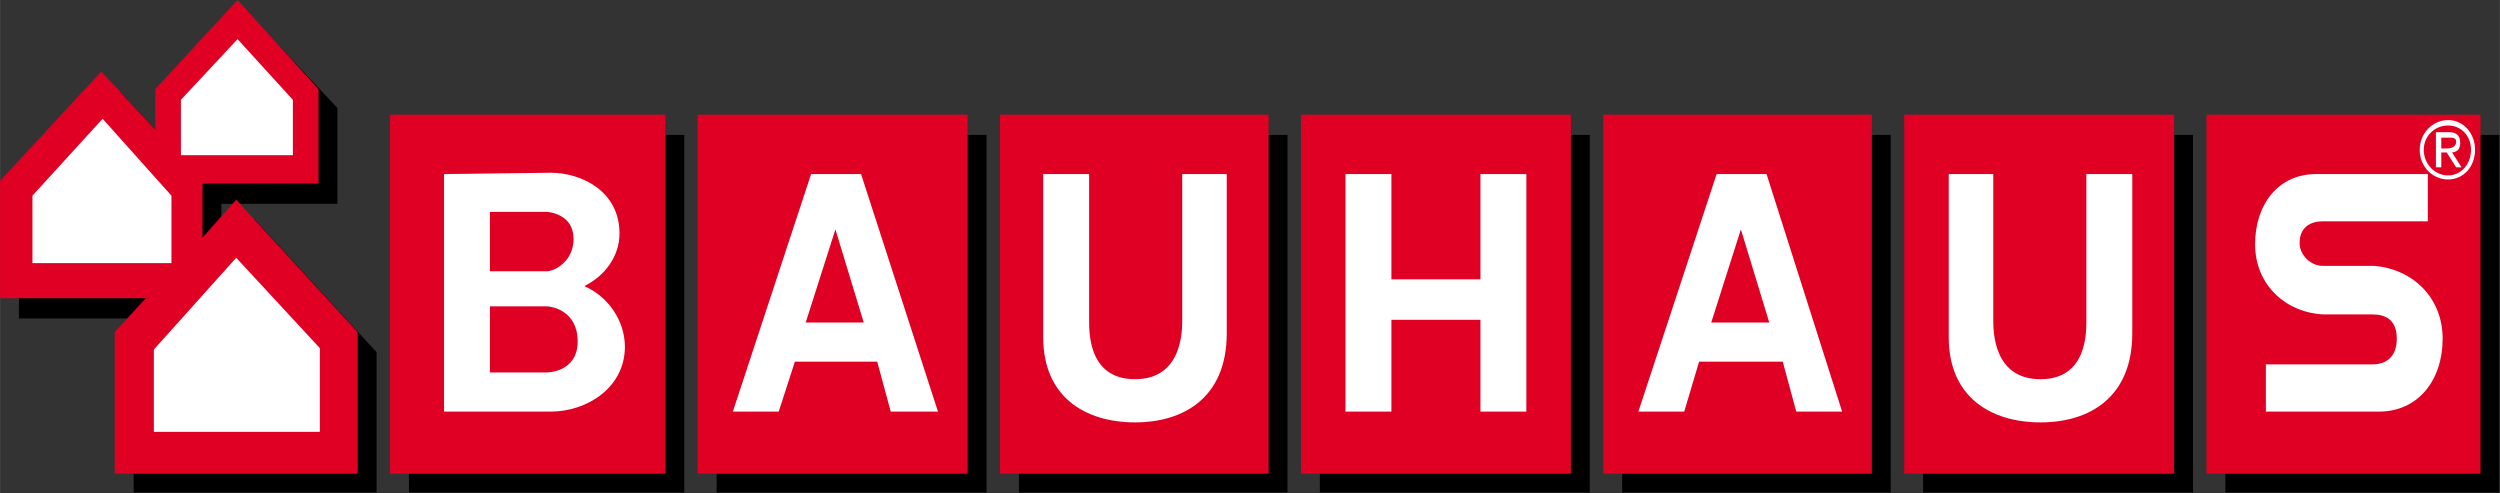 <?xml version="1.0" encoding="UTF-8" standalone="no"?>
<!-- Created with Inkscape (http://www.inkscape.org/) by Marsupilami -->
<svg
   xmlns:svg="http://www.w3.org/2000/svg"
   xmlns="http://www.w3.org/2000/svg"
   version="1.0"
   width="1024"
   height="202"
   viewBox="0 0 57.889 11.42"
   id="svg49871">
  <rect x="0" y="0" width="57.889" height="11.42" fill="#333333" stroke="none"/>
  <defs
     id="defs49873" />
  <g
     transform="translate(-346.056,-526.652)"
     id="layer1">
    <path
       d="M 5.906,0.469 L 4.031,2.5 L 4.031,3.469 L 2.781,2.125 L 0.438,4.656 L 0.438,7.375 L 3.812,7.375 L 3.094,8.156 L 3.094,11.406 L 8.719,11.406 L 8.719,8.156 L 5.906,5.094 L 5.125,5.969 L 5.125,4.719 L 7.812,4.719 L 7.812,2.5 L 5.906,0.469 z M 9.469,3.125 L 9.469,11.406 L 15.844,11.406 L 15.844,3.125 L 9.469,3.125 z M 16.594,3.125 L 16.594,11.406 L 22.844,11.406 L 22.844,3.125 L 16.594,3.125 z M 23.594,3.125 L 23.594,11.406 L 29.812,11.406 L 29.812,3.125 L 23.594,3.125 z M 30.562,3.125 L 30.562,11.406 L 36.812,11.406 L 36.812,3.125 L 30.562,3.125 z M 37.562,3.125 L 37.562,11.406 L 43.781,11.406 L 43.781,3.125 L 37.562,3.125 z M 44.531,3.125 L 44.531,11.406 L 50.781,11.406 L 50.781,3.125 L 44.531,3.125 z M 51.531,3.125 L 51.531,11.406 L 57.875,11.406 L 57.875,3.125 L 51.531,3.125 z"
       transform="translate(346.056,526.652)"
       id="path30170"
       style="fill:#000000;fill-opacity:1;fill-rule:nonzero;stroke:none" />
    <path
       d="M 5.5,0 L 3.594,2.062 L 3.594,3 L 2.344,1.656 L 0,4.188 L 0,6.906 L 3.375,6.906 L 2.656,7.688 L 2.656,10.969 L 8.281,10.969 L 8.281,7.688 L 5.469,4.625 L 4.688,5.5 L 4.688,4.25 L 7.375,4.25 L 7.375,2.062 L 5.5,0 z M 9.031,2.656 L 9.031,10.969 L 15.406,10.969 L 15.406,2.656 L 9.031,2.656 z M 16.156,2.656 L 16.156,10.969 L 22.406,10.969 L 22.406,2.656 L 16.156,2.656 z M 23.156,2.656 L 23.156,10.969 L 29.375,10.969 L 29.375,2.656 L 23.156,2.656 z M 30.125,2.656 L 30.125,10.969 L 36.375,10.969 L 36.375,2.656 L 30.125,2.656 z M 37.125,2.656 L 37.125,10.969 L 43.344,10.969 L 43.344,2.656 L 37.125,2.656 z M 44.094,2.656 L 44.094,10.969 L 50.344,10.969 L 50.344,2.656 L 44.094,2.656 z M 51.094,2.656 L 51.094,10.969 L 57.438,10.969 L 57.438,2.656 L 51.094,2.656 z"
       transform="translate(346.056,526.652)"
       id="path30184"
       style="fill:#df0023;fill-opacity:1;fill-rule:nonzero;stroke:none" />
    <path
       d="M 5.5,0.906 L 4.188,2.312 L 4.188,3.594 L 6.781,3.594 L 6.781,2.312 L 5.5,0.906 z M 2.375,2.75 L 0.75,4.531 L 0.75,6.094 L 3.969,6.094 L 3.969,4.531 L 2.375,2.75 z M 56.688,2.781 C 56.33,2.781 56.031,3.085 56.031,3.469 C 56.031,3.861 56.33,4.156 56.688,4.156 C 57.044,4.156 57.312,3.861 57.312,3.469 C 57.312,3.085 57.044,2.781 56.688,2.781 z M 56.688,2.906 C 56.989,2.906 57.219,3.144 57.219,3.469 C 57.219,3.803 56.989,4.062 56.688,4.062 C 56.384,4.062 56.125,3.803 56.125,3.469 C 56.125,3.144 56.384,2.906 56.688,2.906 z M 56.406,3.062 L 56.406,3.875 L 56.531,3.875 L 56.531,3.531 L 56.656,3.531 L 56.875,3.875 L 57,3.875 L 56.781,3.531 C 56.895,3.518 56.969,3.456 56.969,3.312 C 56.969,3.16 56.9,3.062 56.719,3.062 L 56.406,3.062 z M 56.531,3.188 L 56.688,3.188 C 56.767,3.188 56.875,3.176 56.875,3.281 C 56.875,3.406 56.76,3.438 56.656,3.438 L 56.531,3.438 L 56.531,3.188 z M 12.75,4 L 10.281,4.031 L 10.281,9.531 L 12.75,9.531 C 13.607,9.531 14.469,8.964 14.469,8.031 C 14.469,7.415 14.071,6.862 13.531,6.625 C 14.002,6.391 14.344,5.939 14.344,5.406 C 14.344,4.429 13.47,4 12.75,4 z M 18.781,4.031 L 16.969,9.531 L 18.031,9.531 L 18.406,8.375 L 20.312,8.375 L 20.625,9.531 L 21.719,9.531 L 19.938,4.031 L 18.781,4.031 z M 24.156,4.031 L 24.156,7.812 C 24.156,9.194 25.131,9.781 26.281,9.781 C 27.427,9.781 28.406,9.193 28.406,7.719 L 28.406,4.031 L 27.375,4.031 L 27.375,7.406 C 27.375,7.696 27.361,8.781 26.281,8.781 C 25.203,8.781 25.219,7.696 25.219,7.406 L 25.219,4.031 L 24.156,4.031 z M 31.156,4.031 L 31.156,9.531 L 32.219,9.531 L 32.219,7.406 L 34.281,7.406 L 34.281,9.531 L 35.344,9.531 L 35.344,4.031 L 34.281,4.031 L 34.281,6.469 L 32.219,6.469 L 32.219,4.031 L 31.156,4.031 z M 39.75,4.031 L 37.938,9.531 L 39,9.531 L 39.344,8.375 L 41.281,8.375 L 41.594,9.531 L 42.656,9.531 L 40.906,4.031 L 39.75,4.031 z M 45.125,4.031 L 45.125,7.812 C 45.125,9.194 46.1,9.781 47.25,9.781 C 48.396,9.781 49.375,9.193 49.375,7.719 L 49.375,4.031 L 48.312,4.031 L 48.312,7.406 C 48.312,7.696 48.33,8.781 47.25,8.781 C 46.17,8.781 46.156,7.696 46.156,7.406 L 46.156,4.031 L 45.125,4.031 z M 53.625,4.031 C 52.761,4.031 52.219,4.729 52.219,5.656 C 52.219,6.625 52.969,7.252 53.812,7.281 L 54.938,7.281 C 55.248,7.281 55.5,7.411 55.5,7.844 C 55.5,8.303 55.211,8.438 54.938,8.438 L 52.469,8.438 L 52.469,9.531 L 55.094,9.531 C 55.99,9.529 56.562,8.809 56.562,7.844 C 56.562,6.843 55.805,6.2 54.938,6.156 L 53.781,6.156 C 53.509,6.156 53.25,5.91 53.25,5.625 C 53.25,5.258 53.508,5.125 53.781,5.125 L 56.219,5.125 L 56.219,4.031 L 53.625,4.031 z M 11.344,4.906 L 12.656,4.906 C 12.713,4.906 13.281,4.961 13.281,5.531 C 13.281,6.043 12.855,6.281 12.656,6.281 L 11.344,6.281 L 11.344,4.906 z M 19.344,5.312 L 20,7.469 L 18.656,7.469 L 19.344,5.312 z M 40.312,5.312 L 40.969,7.469 L 39.625,7.469 L 40.312,5.312 z M 5.469,5.969 L 3.562,8.094 L 3.562,10 L 7.406,10 L 7.406,8.062 L 5.469,5.969 z M 11.344,7.094 L 12.656,7.094 C 12.775,7.094 13.375,7.191 13.375,7.906 C 13.375,8.623 12.674,8.625 12.656,8.625 L 11.344,8.625 L 11.344,7.094 z"
       transform="translate(346.056,526.652)"
       id="path30190"
       style="fill:#ffffff;fill-opacity:1;fill-rule:nonzero;stroke:none" />
  </g>
</svg>
